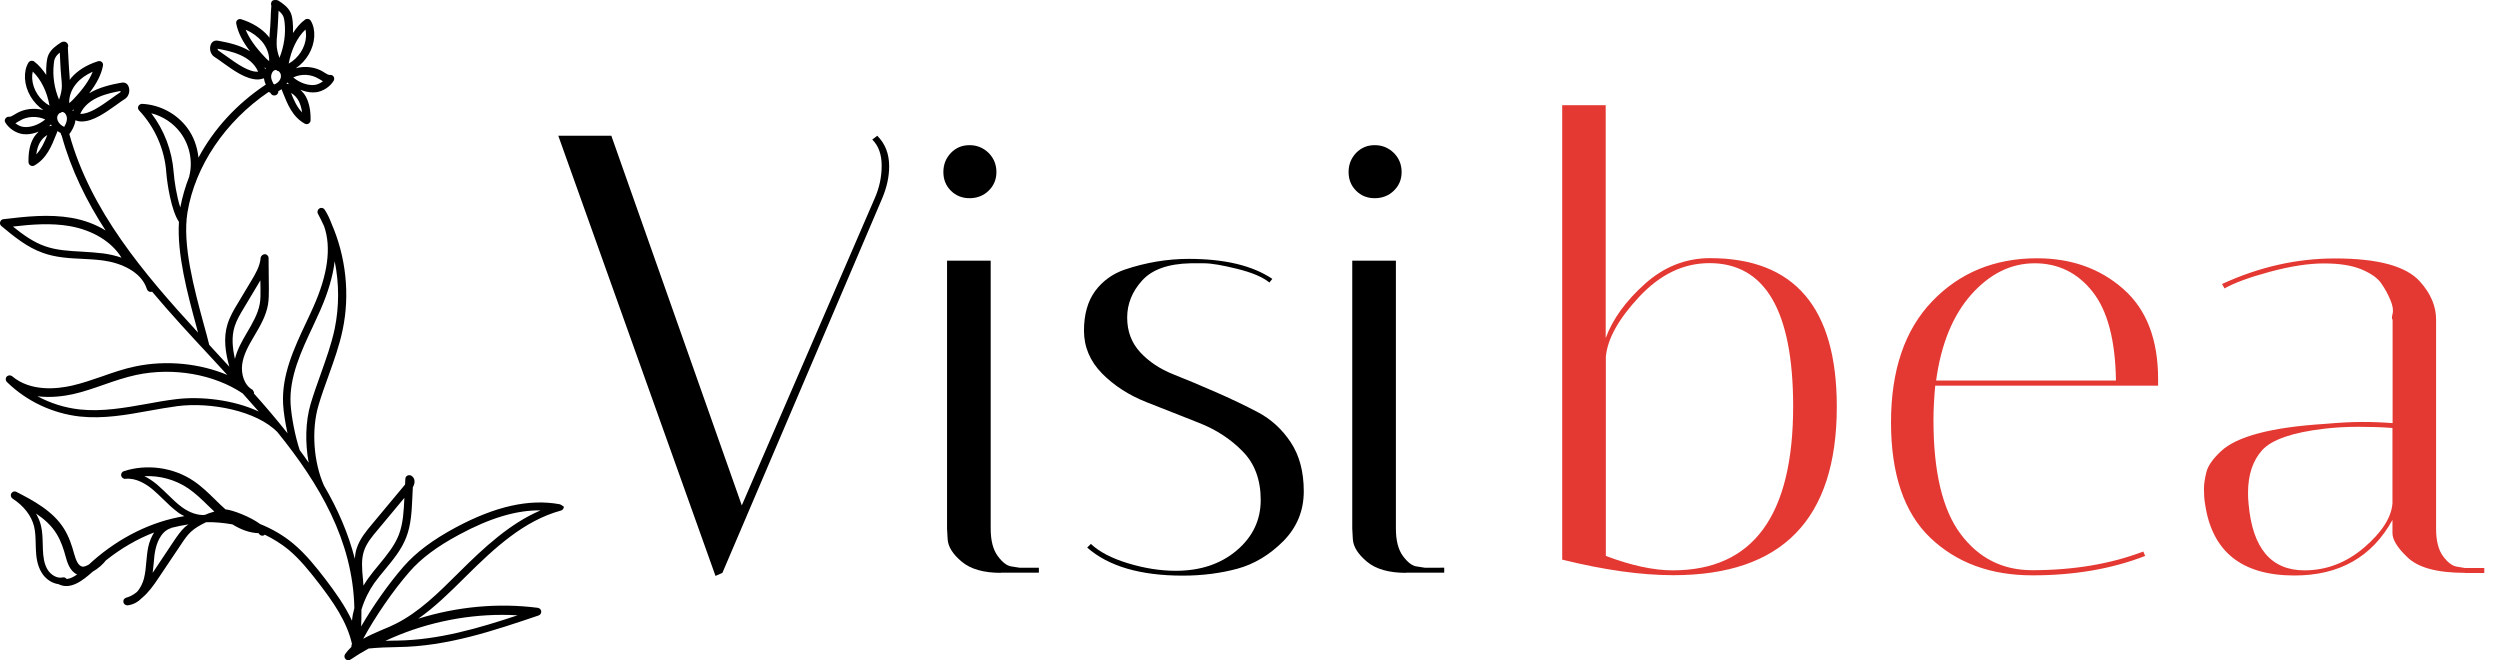 <?xml version="1.0" encoding="utf-8"?>
<!-- Generator: Adobe Illustrator 22.1.0, SVG Export Plug-In . SVG Version: 6.00 Build 0)  -->
<svg version="1.1" id="visibea" xmlns="http://www.w3.org/2000/svg" xmlns:xlink="http://www.w3.org/1999/xlink" x="0px" y="0px"
	 viewBox="0 0 1701.6 449.4" style="enable-background:new 0 0 1701.6 449.4;" xml:space="preserve">
<style type="text/css">
	.st0{enable-background:new    ;}
	.st1{fill:#E43833;}
</style>
<g>
	<g>
		<g class="st0">
			<path d="M597.1,92.4c5.4,5.4,8.1,12.3,8.1,20.8c0,7.1-1.6,14.3-4.7,21.7l-108.8,255L487,392L380,92.4h36.1L504.9,344l90.5-209.1
				c3.1-7.1,4.7-14.4,4.7-22.1c0-7.6-2.1-13.6-6.4-17.8L597.1,92.4z"/>
			<path d="M647.2,129.8c-3.4-3.4-5.1-7.6-5.1-12.7c0-5.1,1.7-9.4,5.1-13c3.4-3.5,7.6-5.3,12.7-5.3c5.1,0,9.4,1.8,13,5.3
				c3.5,3.5,5.3,7.9,5.3,13c0,5.1-1.8,9.3-5.3,12.7c-3.5,3.4-7.9,5.1-13,5.1C654.9,134.9,650.6,133.2,647.2,129.8z M681.2,389.9
				c-11.6,0-20.5-2.5-26.6-7.6c-6.1-5.1-9.3-10.2-9.6-15.3l-0.4-7.2V177.4h29.7v182.3c0,8.2,1.6,14.5,4.9,18.9
				c3.3,4.4,6.4,6.7,9.6,7l5.1,0.8h13.2v3.4H681.2z"/>
			<path d="M864,192.3c-4.5-3.7-11.8-6.8-21.9-9.3c-10.1-2.5-17.6-3.8-22.7-3.8c-5.1,0-8.1,0-8.9,0c-15.3,0.3-26.3,4.2-33.1,11.7
				c-6.8,7.5-10.2,15.9-10.2,25.3s3,17.2,8.9,23.6c5.9,6.4,13.4,11.3,22.3,14.9c8.9,3.5,18.6,7.6,28.9,12.1
				c10.3,4.5,20,9.1,28.9,13.8c8.9,4.7,16.4,11.5,22.3,20.4s8.9,20,8.9,33.4c0,13.3-4.7,24.6-14,34c-9.3,9.3-19.8,15.6-31.2,18.7
				c-11.5,3.1-23.9,4.7-37.2,4.7c-28.9,0-50.6-6.4-65-19.1l2.5-2.5c5.7,5.4,14.1,9.8,25.3,13.2c11.2,3.4,22,5.1,32.5,5.1
				c16.7,0,30.5-4.6,41.4-13.8c10.9-9.2,16.4-20.7,16.4-34.4c0-13.7-4.1-24.8-12.3-33.1c-8.2-8.4-18.2-14.9-30-19.5
				c-11.8-4.7-23.6-9.3-35.5-14c-11.9-4.7-22-11.2-30.2-19.5c-8.2-8.4-12.3-18.1-12.3-29.1c0-11,2.5-20,7.6-27
				c5.1-6.9,11.9-11.8,20.4-14.7c14.4-4.8,28.9-7.2,43.3-7.2c24.4,0,43.3,4.5,56.9,13.6L864,192.3z"/>
			<path d="M923,129.8c-3.4-3.4-5.1-7.6-5.1-12.7c0-5.1,1.7-9.4,5.1-13c3.4-3.5,7.6-5.3,12.7-5.3s9.4,1.8,13,5.3
				c3.5,3.5,5.3,7.9,5.3,13c0,5.1-1.8,9.3-5.3,12.7c-3.5,3.4-7.9,5.1-13,5.1S926.4,133.2,923,129.8z M957,389.9
				c-11.6,0-20.5-2.5-26.6-7.6c-6.1-5.1-9.3-10.2-9.6-15.3l-0.4-7.2V177.4h29.7v182.3c0,8.2,1.6,14.5,4.9,18.9
				c3.3,4.4,6.4,6.7,9.6,7l5.1,0.8H983v3.4H957z"/>
		</g>
		<g class="st0">
			<path class="st1" d="M1063.2,71.6h29.7v158.5c4.8-13,13.7-25.3,26.8-37c13-11.6,27.8-17.4,44.2-17.4c57.5,0,86.3,33.7,86.3,101.1
				c0,76.5-37.1,114.7-111.3,114.7c-21.8,0-47-3.5-75.6-10.6V71.6z M1163.5,179.1c-17.6,0-33.4,7.6-47.6,22.7
				c-14.2,15.2-21.8,28.8-22.9,41v135.6c17.3,6.5,32.4,9.8,45.5,9.8c54.7,0,82-37.2,82-111.8
				C1220.4,211.6,1201.5,179.1,1163.5,179.1z"/>
			<path class="st1" d="M1316,286.2c0,35.1,6.2,60.9,18.5,77.3c12.3,16.4,28.5,24.6,48.7,24.6c28.3,0,53.5-4.3,75.6-12.7l1.3,3
				c-22.7,8.8-48.2,13.2-76.7,13.2c-28.5,0-51.6-8.5-69.5-25.5c-17.8-17-26.8-43.2-26.8-78.6c0-35.4,9.3-62.9,28-82.4
				s42.5-29.3,71.4-29.3c23.2,0,42.8,6.9,58.6,20.8c15.9,13.9,23.8,34.4,23.8,61.6c0,1.4,0,2.8,0,4.3h-151.7
				C1316.5,270.1,1316,278,1316,286.2z M1424.4,198.7c-10.2-13-23.4-19.5-39.5-19.5c-16.1,0-30.5,7.1-43.1,21.2
				c-12.6,14.2-20.6,33.7-24,58.6h122.4C1439.8,231.8,1434.6,211.7,1424.4,198.7z"/>
			<path class="st1" d="M1677.7,389.9c-19.3,0-32.4-3.7-39.5-11c-6.5-6.2-9.8-11.6-9.8-16.1v-8.9c-13.9,25.2-36.1,37.8-66.7,37.8
				c-35.7,0-56-16.1-60.8-48.4c-0.6-3.4-0.8-6.9-0.8-10.4c0-3.5,0.6-7.4,1.7-11.7c1.1-4.3,4.4-8.9,9.8-14
				c10.8-10.2,34.4-16.4,71-18.7c9.1-0.8,17.4-1.3,25.1-1.3c7.6,0,14.6,0.3,20.8,0.8v-70.5c-0.6-0.3-0.6-1.6,0-4
				c0.6-2.4,0.1-5.5-1.5-9.3c-1.6-3.8-3.6-7.6-6.2-11.3c-2.5-3.7-7.1-6.9-13.6-9.6c-6.5-2.7-15-4-25.5-4c-10.5,0-22.7,1.9-36.8,5.7
				s-24.3,7.6-30.8,11.3l-1.7-3c25.2-11.6,50.8-17.4,76.9-17.4c29.2,0,48.4,5.2,57.8,15.7c7.4,8.2,11,16.9,11,25.9v142.4
				c0,8.2,1.6,14.5,4.9,18.9c3.3,4.4,6.6,6.7,10,7l4.7,0.8h13.2v3.4H1677.7z M1568.5,388.2c15,0,28.5-5.2,40.6-15.5
				c12-10.3,18.5-20.3,19.3-30v-51.4c-7.6-0.6-15.4-0.8-23.2-0.8c-7.8,0-15.5,0.4-23.2,1.3c-21.5,2.5-35.6,7.4-42.1,14.4
				c-6.5,7.1-9.8,16.9-9.8,29.3c0,2.3,0.1,4.8,0.4,7.7C1533.2,373.2,1545.8,388.2,1568.5,388.2z"/>
		</g>
	</g>
	<path d="M380.9,343.2c-20.7-3.8-43.8,1.4-70.7,15.8c-15.8,8.5-27.1,17-35.5,26.6c-10.1,11.6-20.8,26.8-28.9,40.8
		c0.2-3.8,0.2-7.6,0.2-11.4c2-6.8,5.5-13.6,8.8-18.2c2.3-3.2,4.8-6.2,7.3-9.2c5.5-6.7,11.2-13.5,14.4-21.9c3.3-8.4,3.7-17.7,4.1-26
		l0.4-8.1c0.7-1.2,1.4-2.9,1.1-4.7c-0.2-1.3-1-2.4-2.1-3.1c-0.8-0.5-1.8-0.5-2.7-0.1c-0.8,0.4-1.4,1.3-1.4,2.2l-0.2,3.9l-22.5,27
		c-3.9,4.7-8.3,9.9-10.4,16.4c-0.8,2.3-1.1,4.7-1.3,7.1c-4.5-17.6-11.8-34.1-21-49.8c-7.1-16-8.6-37.8-3.8-54.3
		c2-6.9,4.5-13.8,6.9-20.4c3.6-10.1,7.4-20.5,9.6-31.2c5.1-24,2.3-49.9-7.6-72.5c-1.2-3.3-2.7-6.4-4.6-9.4c-0.8-1.2-2.4-1.6-3.6-0.8
		c-1.2,0.7-1.7,2.3-1,3.6c1.5,2.8,2.9,5.6,4.2,8.5c5,14.3,2.6,32.7-7.3,54.9c-1.6,3.5-3.2,7.1-4.9,10.6
		c-8.3,17.6-16.8,35.9-15.7,55.6c0.3,5.8,1.5,12.9,3,19.8c-7.3-9.2-15-18.3-22.9-27.1c0-0.3,0.1-0.5,0.1-0.8
		c-0.1-0.3-0.3-0.6-0.5-0.9c-0.2-0.2-0.2-0.6-0.4-0.7c-0.1-0.1-0.2-0.1-0.3-0.2l0,0c-5.8-3.3-7.6-11.1-6.9-16.9
		c0.8-6.7,4.2-12.8,8.4-19.9c3.9-6.5,7.8-13.3,9.2-21c0.6-3.7,0.6-7.4,0.6-11.1l-0.2-20.7c0-1.4-1.2-2.6-2.6-2.6
		c-1.3,0.1-2.6,1.1-2.8,2.5c-0.4,5.7-3.7,11.2-6.6,16l-9.1,15.2c-2.6,4.3-5.2,8.7-6.8,13.8c-3,9.5-1.5,19.4,1.2,29.1
		c-3.1-3.4-6.2-6.8-9.4-10.2c-1.4-1.6-2.9-3.1-4.3-4.7c-1.1-4.5-2.4-9.3-3.8-14.3c-6.5-24-14.6-54-11-75.9
		c5.2-31.4,25.6-61.8,55.2-81.9c0.3,0.2,0.7,0.3,1.1,0.4c0.2,0.3,0.4,0.6,0.6,0.9c0.5,0.7,1.3,1.1,2.2,1.1c0.5,0,1.1-0.2,1.6-0.5
		c0.8-0.6,1.2-1.5,1.1-2.4c0.8-0.4,1.5-0.9,2.2-1.4l0.8,2c3.3,8.3,6.7,16.9,15.1,21.5c0.4,0.2,0.9,0.3,1.3,0.3
		c0.5,0,0.9-0.1,1.3-0.4c0.8-0.5,1.3-1.3,1.3-2.3c0.1-6.7-1-11.8-3.2-16c-1-1.8-2.3-3.3-3.7-4.7c2.8,1.1,5.6,1.8,8.3,1.8
		c0.8,0,1.6-0.1,2.3-0.1c4.7-0.6,9.5-3.7,12-7.8c0.5-0.9,0.5-2,0-2.8c-0.5-0.9-1.5-1.3-2.6-1.2c-0.9,0.1-2.3-0.7-3.7-1.6l-0.9-0.6
		c-5.5-3.3-12.3-4-18.5-2.4c7.1-4.8,12-12.9,12.5-21.5c0.2-4.2-0.6-7.9-2.4-10.8c-0.4-0.6-1-1.1-1.8-1.2c-0.7-0.1-1.5,0-2.1,0.5
		c-3.2,2.3-5.8,5.5-8.2,9.1c0.1-2.7,0.1-5.4-0.2-8.1c-0.2-1.8-0.5-3.7-1.3-5.6c-1.8-4-5.4-6.4-8.3-8.3c-1-0.7-3.2-0.7-4.2,0
		c-0.9,0.8-1.2,2.3-0.7,3.4c-0.3,3.1-0.4,6.2-0.5,9.3c-0.2,3.5-0.3,6.9-0.7,10.3c-0.1,0.8-0.1,1.5-0.1,2.3c-0.3-0.4-0.5-0.9-0.9-1.3
		c-4.3-5-10.5-8.9-18.3-11.4c-0.9-0.3-1.9-0.1-2.6,0.5s-1,1.6-0.8,2.5c1.2,6.1,4.3,12.2,9.4,18.8c-7.1-4.4-15.6-6-20.8-7l-1.2-0.2
		c-2.3-0.4-4.2,0.8-4.9,3.1c-1,3.3,0.5,6.6,2.6,7.9c1.8,1.1,3.8,2.6,5.9,4.1c7.1,5.1,15.7,11.3,23.6,11.3c1.5,0,2.9-0.4,4.3-0.8
		c0,0.1,0,0.2,0,0.3c0.2,1.4,0.6,2.7,1.2,4c-19.8,13.1-35.5,30.4-45.8,49.7c-0.8-7.3-3.2-14.3-7.6-20.2
		c-7.2-9.7-18.6-15.8-30.7-16.4c-1-0.1-2.1,0.6-2.6,1.5c-0.5,1-0.3,2.2,0.5,3c10.8,11.5,17.4,26.6,18.5,42.3
		c0.6,7.8,3.4,25.9,8.6,33.5c-1.4,22,5.8,48.8,11.8,70.9c0.4,1.6,0.8,3,1.2,4.5c-37.2-40.5-73.2-83-87.6-135.1
		c1.8-2.5,3.6-5.5,4.1-9.1c0-0.1,0-0.2,0-0.3c1.4,0.5,2.8,0.8,4.3,0.8c7.9,0,16.4-6.2,23.6-11.3c2.1-1.5,4.1-3,5.9-4.1
		c2.1-1.3,3.6-4.6,2.6-7.9c-0.7-2.4-2.6-3.6-5-3.1l-1.2,0.2c-5.2,1-13.7,2.7-20.8,7c5.1-6.6,8.3-12.8,9.4-18.8
		c0.2-0.9-0.1-1.9-0.8-2.5s-1.7-0.8-2.6-0.5c-7.9,2.5-14,6.4-18.3,11.4c-0.3,0.4-0.6,0.9-0.9,1.3c-0.1-0.8-0.1-1.5-0.1-2.3
		c-0.3-3.4-0.5-6.9-0.7-10.3c-0.1-3.1-0.3-6.2-0.5-9.3c0.5-1.1,0.2-2.6-0.7-3.4s-2.4-1.2-4.1-0.1c-2.9,1.9-6.6,4.4-8.4,8.3
		c-0.8,1.9-1.1,3.8-1.3,5.6c-0.3,2.7-0.3,5.4-0.2,8.1c-2.4-3.5-5-6.7-8.2-9.1c-0.6-0.5-1.4-0.6-2.1-0.5s-1.4,0.6-1.8,1.2
		c-1.8,2.9-2.6,6.7-2.4,10.8c0.5,8.6,5.4,16.7,12.5,21.5c-6.2-1.6-13-0.9-18.5,2.4l-1,0.6c-1.4,0.9-2.7,1.6-3.7,1.6
		c-1-0.2-2,0.3-2.6,1.2s-0.6,2,0,2.8c2.5,4.1,7.3,7.2,12,7.8c0.8,0.1,1.5,0.1,2.3,0.1c2.7,0,5.6-0.7,8.3-1.8
		c-1.4,1.4-2.7,2.9-3.7,4.7c-2.3,4.2-3.3,9.3-3.2,16c0,0.9,0.5,1.8,1.3,2.3c0.4,0.2,0.9,0.4,1.3,0.4s0.9-0.1,1.3-0.3
		c8.4-4.7,11.8-13.2,15.1-21.5l0.8-2c0.7,0.5,1.4,1,2.2,1.4c-0.1,0.6,0.2,1.2,0.6,1.7c6.4,23.3,16.9,44.6,29.9,64.6
		c-6.6-4.1-14.5-7.1-23.1-8.6c-15.6-2.7-31.3-0.9-46.5,0.9c-1.1,0.1-1.9,0.9-2.2,1.9s0,2.1,0.9,2.8c8.2,6.8,17.4,14.5,28.4,18.3
		c8.7,3.1,17.9,3.6,26.8,4c4.6,0.2,9.4,0.5,14,1.1c12,1.6,26.1,7.6,29.8,19.5c0.4,1.1,1.4,1.9,2.6,1.9c0.3,0,0.5,0,0.8-0.1
		c0,0,0-0.1,0.1-0.1c12.7,15.1,26.2,29.7,39.6,44.1c3.9,4.2,7.7,8.4,11.6,12.6c-18.8-7.9-41.6-10.2-62.6-5.8
		c-7.7,1.6-15.3,4.2-22.6,6.8c-6.7,2.3-13.6,4.7-20.6,6.3c-9.8,2.2-28,4.3-40.6-6.4c-1.1-0.9-2.7-0.8-3.7,0.2
		c-1,1.1-0.9,2.7,0.1,3.7c13.4,13.1,31,21.4,49.7,23.5c15.9,1.7,31.7-1.1,47-3.9c6.4-1.2,13.1-2.3,19.6-3.2
		c22.2-2.8,53.7,3.1,67.9,17.8c28.4,35.1,51.3,73.7,52.3,119.7c-0.8,2.9-1.4,5.8-1.6,8.6c-4.8-10.3-11.5-19.6-18.2-28.4
		c-6.4-8.3-13.3-17-21.8-24.1c-6.7-5.6-14.3-10-22.5-13.3c-6.6-4.9-18.7-9.6-23.6-10l0,0c-2.5-2.2-4.9-4.5-7.3-6.9
		c-4.5-4.4-9.1-8.9-14.5-12.5c-13.6-9.2-31.8-11.7-47.4-6.6c-1.3,0.4-2.1,1.8-1.8,3.1c0.3,1.3,1.6,2.3,2.9,2.1
		c7.2-0.8,14.2,3.6,18.7,7.4c2.4,2,4.7,4.3,7,6.5c3.1,3.1,6.4,6.2,10,8.9c1.4,1.1,2.9,1.8,4.4,2.6c-21.8,3.5-43.8,14.2-62.3,30.5
		l-2.3,2.1c-0.2,0.1-0.3,0.3-0.5,0.4c-1.6,0.9-3.2,1.5-4.2,1.4c-3.1-0.5-4.6-4.8-5.8-9c-1.4-5.2-3.4-11.4-6.8-16.8
		c-7.6-12.3-21.4-19.4-32.4-25.1c-1.3-0.7-2.8-0.2-3.5,1s-0.3,2.8,0.9,3.6c7.6,4.9,12.8,11.6,14.6,18.9c0.9,3.7,1,7.6,1.1,11.7
		l0.1,3.5c0.2,5.2,0.8,11.3,4.1,16.5c2.7,4.3,7,7,11.3,7.6c8.3,4.2,16.8-2.7,23.3-8.5c3.8-2.1,7.2-5.3,9-7.7
		c10.2-8.1,21.3-14.6,32.8-19c-1.7,2.8-3.2,6.1-4,9.9c-0.7,3.4-1,6.8-1.3,10c-0.3,4-0.7,7.7-1.6,11.4c-0.8,3.1-2.4,6.6-4.8,9.2
		c-2.2,1.8-4.6,3.2-7.3,3.9c-1.4,0.4-2.2,1.7-1.9,3.1c0.3,1.3,1.4,2.1,2.6,2.1c0.1,0,0.2,0,0.4,0c3.9-0.5,7.1-2.4,9.6-5
		c4.4-3.6,8-8.6,11.5-13.9l15.3-22.8c2-3,4-6,6.6-8.4c2.7-2.5,6-4.3,8.9-5.8c0.5-0.3,1-0.5,1.6-0.7c6-0.1,11.9,0.5,17.7,1.5
		c6.1,3.8,12,5.8,17.8,6c0,0.1,0.2,0.2,0.2,0.2c0.6,1.3,2.2,1.9,3.6,1.2c0.2-0.1,0.2-0.3,0.4-0.4c5.7,2.8,11.1,6.1,15.9,10
		c8.1,6.7,14.8,15.2,21,23.2c9.5,12.4,19.1,25.9,22.5,41.3c0,0.1-0.1,0.2-0.2,0.3c-0.2,0.5-0.3,1-0.2,1.6c-1.6,1.5-3,3.1-4.3,4.9
		c-0.7,1.1-0.6,2.5,0.3,3.4c0.5,0.5,1.2,0.8,1.9,0.8c0.5,0,1-0.1,1.5-0.5c4-2.7,8.1-5.2,12.3-7.5c6.1-0.6,12.6-0.9,20.1-1
		c33.3-0.4,64.9-11.1,95.6-21.5c1.2-0.4,1.9-1.6,1.8-2.8c-0.1-1.2-1.1-2.2-2.3-2.4c-27.1-3.5-55.2-0.8-81.4,7.4
		c11.3-7.9,21.3-17.8,31-27.4l1-1c20-19.9,40.1-38.4,65.1-45.2c1.2-0.3,2-1.4,2-2.7C383,344.5,382.1,343.5,380.9,343.2z M146.9,33.1
		L146.9,33.1l0.5-2.6L146.9,33.1z M186.7,57.5C186.7,57.6,186.7,57.6,186.7,57.5c-0.1-0.1-0.1-0.2-0.3-0.3c-0.1-0.1-0.2-0.1-0.3-0.2
		c-0.7-1.3-1.3-2.7-1.5-4c-0.3-2.1,0.7-4.8,2.6-5.3c0.2,0,0.3-0.1,0.5-0.1s0.3,0.1,0.4,0.1c0.4,0.4,0.9,0.7,1.5,0.7
		c1,0.8,1.6,2,1.6,3.1C191.4,53.9,189.5,56.4,186.7,57.5z M205.6,76.5c-3.4-3.5-5.5-8.1-7.5-13.2c2.1,1.1,3.9,3,5.2,5.4
		C204.4,70.9,205.2,73.4,205.6,76.5z M195,57c0.2-0.3,0.3-0.6,0.5-0.9c0.4,0.4,0.8,0.9,1.3,1.2C196.2,57.1,195.6,57.1,195,57z
		 M216.9,53.6l0.9,0.5c0.6,0.4,1.3,0.8,2,1.2c-1.6,1.3-3.6,2.2-5.5,2.5c-4.7,0.6-10.5-1.5-14.7-5.1C205,50.1,211.7,50.4,216.9,53.6z
		 M207.9,20.1c0.4,1.7,0.4,3.4,0.4,4.7c-0.4,7.6-5.2,14.8-11.8,18.5C198.3,33.7,202.3,25.4,207.9,20.1z M188.6,24.1
		c0.3-3.5,0.5-7,0.7-10.6c0.1-2.1,0.2-4.2,0.3-6.2c1.4,1.1,2.5,2.3,3.2,3.8c0.5,1.2,0.7,2.6,0.9,4c0.9,8.2-0.4,16.6-3.5,24.3
		c-1.3-3.6-1.9-6.7-1.9-9.3C188.2,28,188.4,26.1,188.6,24.1z M178.2,28.1c3.4,4,5.2,8.9,5,13.5c-1-0.7-2-1.7-3-2.8
		c-6.4-6.7-10.7-12.9-13-18.6C171.8,22.2,175.4,24.9,178.2,28.1z M154.6,38.6c-2.2-1.6-4.3-3.1-6.1-4.3c-0.1-0.1-0.4-0.5-0.4-1.1
		h0.1c8.1,1.5,22.6,4.2,27.5,15.6C169.4,49.2,161.3,43.4,154.6,38.6z M180,45.9c0.3,0.2,0.6,0.4,0.9,0.5c-0.1,0.2-0.3,0.4-0.4,0.7
		C180.3,46.7,180.2,46.3,180,45.9z M103,77.1c7.9,2,15,6.7,19.9,13.3c6.2,8.4,8.5,19.5,5.9,29.6c0,0.1,0,0.1,0,0.2
		c-2.7,6.8-4.7,13.9-6.1,21c-2.5-7.7-4.1-18.3-4.5-24C117.1,102.6,111.8,88.6,103,77.1z M83.3,61.7L83.3,61.7l-0.5-2.6L83.3,61.7z
		 M70.4,172.5c-4.8-0.6-9.7-0.9-14.4-1.2c-8.9-0.5-17.4-0.9-25.3-3.7c-8.1-2.8-15.2-8-21.9-13.4c12.9-1.5,26-2.5,38.7-0.3
		c15.7,2.8,28.5,10.6,35.2,21.5C79,174.1,74.8,173.1,70.4,172.5z M49.3,75c0.3-0.2,0.6-0.3,0.9-0.5c-0.2,0.4-0.3,0.8-0.5,1.2
		C49.6,75.4,49.5,75.2,49.3,75z M82.1,61.9L82.1,61.9c0,0.6-0.3,1-0.3,1c-1.9,1.2-4,2.7-6.2,4.3c-6.7,4.8-14.8,10.6-21,10.3
		C59.6,66.2,74.1,63.4,82.1,61.9z M52.1,56.7c2.7-3.2,6.4-5.8,11-7.9c-2.3,5.8-6.6,11.9-13.1,18.7c-1,1.1-2,2-2.9,2.7
		C46.9,65.6,48.7,60.6,52.1,56.7z M36.6,43.6c0.1-1.4,0.3-2.8,0.9-4c0.6-1.4,1.7-2.6,3.2-3.8c0.1,2.1,0.2,4.1,0.3,6.2
		c0.2,3.6,0.3,7.1,0.7,10.6c0.2,2,0.4,3.9,0.4,5.9c0,2.6-0.6,5.7-1.9,9.3C37,60.3,35.7,51.8,36.6,43.6z M21.9,53.4
		c-0.1-1.3,0-3,0.4-4.7c5.6,5.4,9.7,13.6,11.4,23.2C27.1,68.2,22.3,61,21.9,53.4z M16,86.4c-1.9-0.2-3.9-1.2-5.5-2.5
		c0.7-0.4,1.4-0.8,2-1.2l0.9-0.5c5.1-3.2,11.9-3.4,17.4-0.9C26.5,84.9,20.7,87,16,86.4z M34.7,84.7c0.2,0.3,0.3,0.6,0.5,0.9
		c-0.6,0.1-1.2,0.1-1.8,0.3C33.9,85.5,34.3,85.1,34.7,84.7z M24.7,105.1c0.4-3.1,1.1-5.6,2.3-7.8c1.3-2.4,3.1-4.2,5.2-5.4
		C30.2,96.9,28,101.6,24.7,105.1z M38.9,80.1c0-1.1,0.6-2.3,1.6-3.1c0.6-0.1,1.1-0.3,1.5-0.7c0.1,0,0.3-0.1,0.4-0.1
		c0.2,0,0.3,0,0.5,0.1c1.9,0.5,2.9,3.2,2.6,5.3c-0.2,1.6-0.9,3.2-1.8,4.7c-0.1,0-0.2-0.1-0.3-0.1C40.8,85,38.9,82.5,38.9,80.1z
		 M197.8,275.1c-1.1-18.3,7.2-36,15.2-53c1.7-3.6,3.3-7.1,4.9-10.7c5.4-12.2,8.7-23.5,9.9-33.6c3.1,15.1,3.1,30.9,0,46
		c-2.2,10.4-5.9,20.6-9.4,30.5c-2.4,6.7-4.9,13.7-7,20.7c-3.5,11.9-3.8,26.4-1.3,39.9c-2-2.9-4-5.7-6.1-8.5
		C200.8,296.6,198.4,284.1,197.8,275.1z M159.7,222.2c1.4-4.4,3.9-8.6,6.3-12.6l9.1-15.2c0.7-1.2,1.4-2.4,2.1-3.6l0.1,5.9
		c0,3.5,0.1,6.8-0.5,10.1c-1.2,6.8-4.9,13.1-8.7,19.6c-3.6,6.1-6.7,11.7-8.2,17.9C158.2,236.7,157.5,229.2,159.7,222.2z
		 M119.8,271.7c-6.7,0.8-13.4,2-19.9,3.2c-15,2.7-30.4,5.4-45.5,3.8c-10.2-1.1-20-4.2-28.9-9c9.2,1.2,18.1-0.1,24.1-1.4
		c7.2-1.6,14.3-4.1,21.2-6.5c7.1-2.5,14.5-5,21.9-6.6c25.3-5.4,53.2-0.4,72.5,12.6c3.7,4.1,7.3,8.2,10.9,12.3
		C159,272.1,136.7,269.6,119.8,271.7z M114.2,336.6c-2.4-2.3-4.8-4.6-7.3-6.8c-2.9-2.4-5.8-4.3-8.6-5.7c10.5-0.5,21.1,2.4,29.8,8.3
		c5,3.4,9.2,7.5,13.7,11.9c1.3,1.3,2.7,2.6,4.1,3.9c-2.3,0.6-4.5,1.4-6.6,2.3c-4.8,0.3-10.3-1.5-15.6-5.4
		C120.3,342.6,117.4,339.7,114.2,336.6z M32.5,387.9c-2.6-4.1-3.1-9.3-3.3-13.8l-0.1-3.4c-0.1-4.2-0.2-8.6-1.2-12.9
		c-0.7-2.9-1.9-5.6-3.4-8.3c5.6,3.8,10.6,8.2,14.1,14c3,4.9,4.8,10.5,6.1,15.4c0.9,3.3,2.7,9.9,7.8,12.1c-2.4,1.7-4.8,2.9-7.1,3.1
		c-0.6-0.8-1.5-1.3-2.6-1.1C38.8,394,34.6,391.2,32.5,387.9z M118.5,368l-14.6,21.9c0.3-2.2,0.5-4.3,0.7-6.4
		c0.3-3.3,0.5-6.4,1.2-9.4c0.6-2.8,3-12.3,10.5-14.6c0.1,0,0.1-0.2,0.2-0.2c3.9-1,7.9-1.8,11.8-2.4c-0.8,0.6-1.6,1.1-2.4,1.8
		C122.9,361.5,120.7,364.8,118.5,368z M247.7,375.1c1.8-5.5,5.7-10.1,9.5-14.6l18-21.6v0.7c-0.4,8.2-0.8,16.7-3.7,24.3
		c-2.9,7.5-8.1,13.8-13.5,20.4c-2.6,3.1-5.2,6.3-7.5,9.5c-1,1.4-2,3-3.1,4.8c-0.1-1.6-0.3-3.2-0.4-4.8
		C246.4,387.2,245.8,380.9,247.7,375.1z M341.9,418.5c3.5,0,6.9,0.1,10.4,0.3c-26.5,8.8-53.8,16.8-81.9,17.2c-2.8,0-5.5,0.1-8.1,0.2
		C287.1,424.6,314.6,418.5,341.9,418.5z M312.2,389.8l-1,1c-12.8,12.7-26,25.9-42.1,33.9c-2.8,1.4-5.8,2.7-8.8,3.9
		c-4.4,1.9-8.9,3.8-13.1,6.2c8.1-15,20.4-32.9,31.5-45.6c7.9-9.1,18.7-17.2,34-25.4c20.6-11.1,38.9-16.7,55.2-16.4
		C347.1,356.3,329.6,372.5,312.2,389.8z"/>
</g>
</svg>
